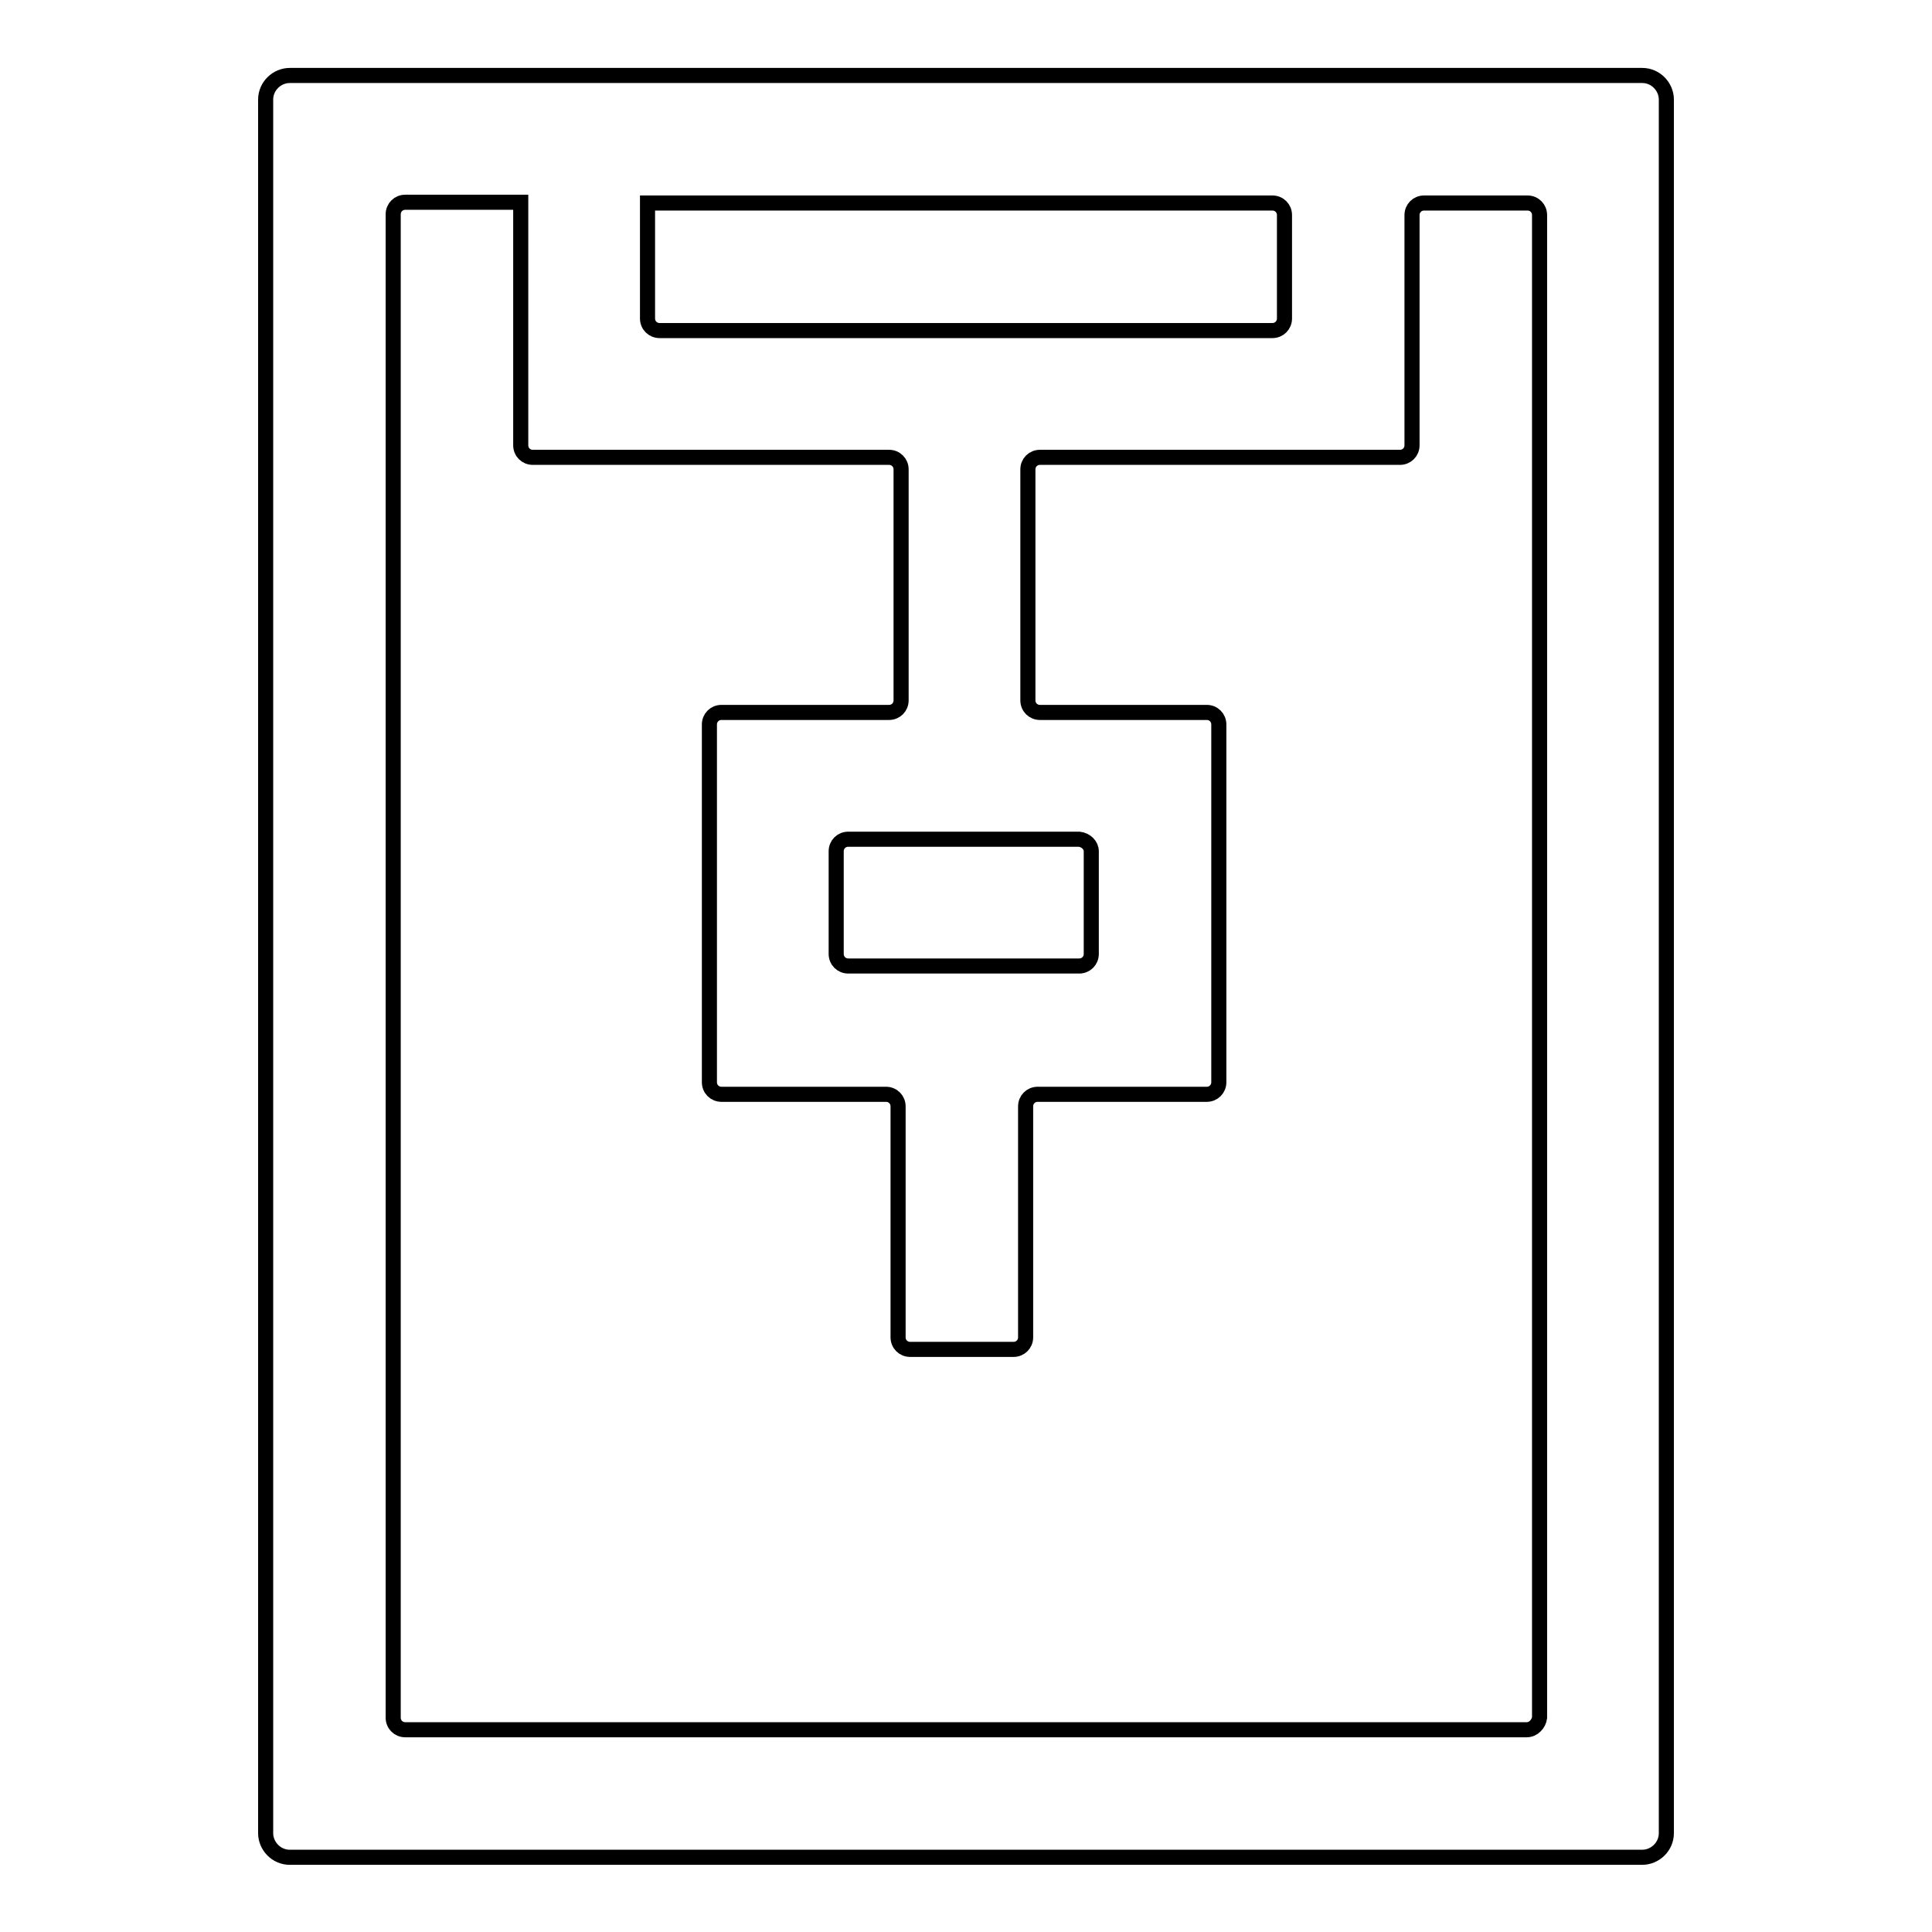 <?xml version="1.0" encoding="utf-8"?>
<!-- Svg Vector Icons : http://www.onlinewebfonts.com/icon -->
<!DOCTYPE svg PUBLIC "-//W3C//DTD SVG 1.1//EN" "http://www.w3.org/Graphics/SVG/1.1/DTD/svg11.dtd">
<svg version="1.1" xmlns="http://www.w3.org/2000/svg" xmlns:xlink="http://www.w3.org/1999/xlink" x="0px" y="0px" viewBox="0 0 256 256" enable-background="new 0 0 256 256" xml:space="preserve">
<g> <path stroke-width="2" fill-opacity="0" stroke="#000000"  d="M35.2,13.2v229.7c0,1.7,1.4,3.2,3.2,3.2h179.2c1.7,0,3.2-1.4,3.2-3.2V13.2c0-1.7-1.4-3.2-3.2-3.2H38.4 C36.7,10,35.2,11.4,35.2,13.2z M85.8,31.5v-4.6h82.8c0.9,0,1.6,0.7,1.6,1.6v13.7c0,0.9-0.7,1.6-1.6,1.6H87.4 c-0.9,0-1.6-0.7-1.6-1.6V31.5z M202.3,229.2H53.7c-0.9,0-1.6-0.7-1.6-1.6V28.4c0-0.9,0.7-1.6,1.6-1.6H69V59c0,0.9,0.7,1.6,1.6,1.6 h47.2c0.9,0,1.6,0.7,1.6,1.6v30.6c0,0.9-0.7,1.6-1.6,1.6H95.6c-0.9,0-1.6,0.7-1.6,1.6v47.4c0,0.9,0.7,1.6,1.6,1.6h21.8 c0.9,0,1.6,0.7,1.6,1.6v30.6c0,0.9,0.7,1.6,1.6,1.6h13.7c0.9,0,1.6-0.7,1.6-1.6v-30.6c0-0.9,0.7-1.6,1.6-1.6h22.4 c0.9,0,1.6-0.7,1.6-1.6V96c0-0.9-0.7-1.6-1.6-1.6h-22.1c-0.9,0-1.6-0.7-1.6-1.6V62.2c0-0.9,0.7-1.6,1.6-1.6h47.7 c0.9,0,1.6-0.7,1.6-1.6V28.5c0-0.9,0.7-1.6,1.6-1.6h13.7c0.9,0,1.6,0.7,1.6,1.6v199.1C203.9,228.4,203.2,229.2,202.3,229.2 L202.3,229.2z M144.6,112.8v13.6c0,0.9-0.7,1.6-1.6,1.6h-30.6c-0.9,0-1.6-0.7-1.6-1.6v-13.6c0-0.9,0.7-1.6,1.6-1.6H143 C143.9,111.3,144.6,112,144.6,112.8z"/></g>
</svg>